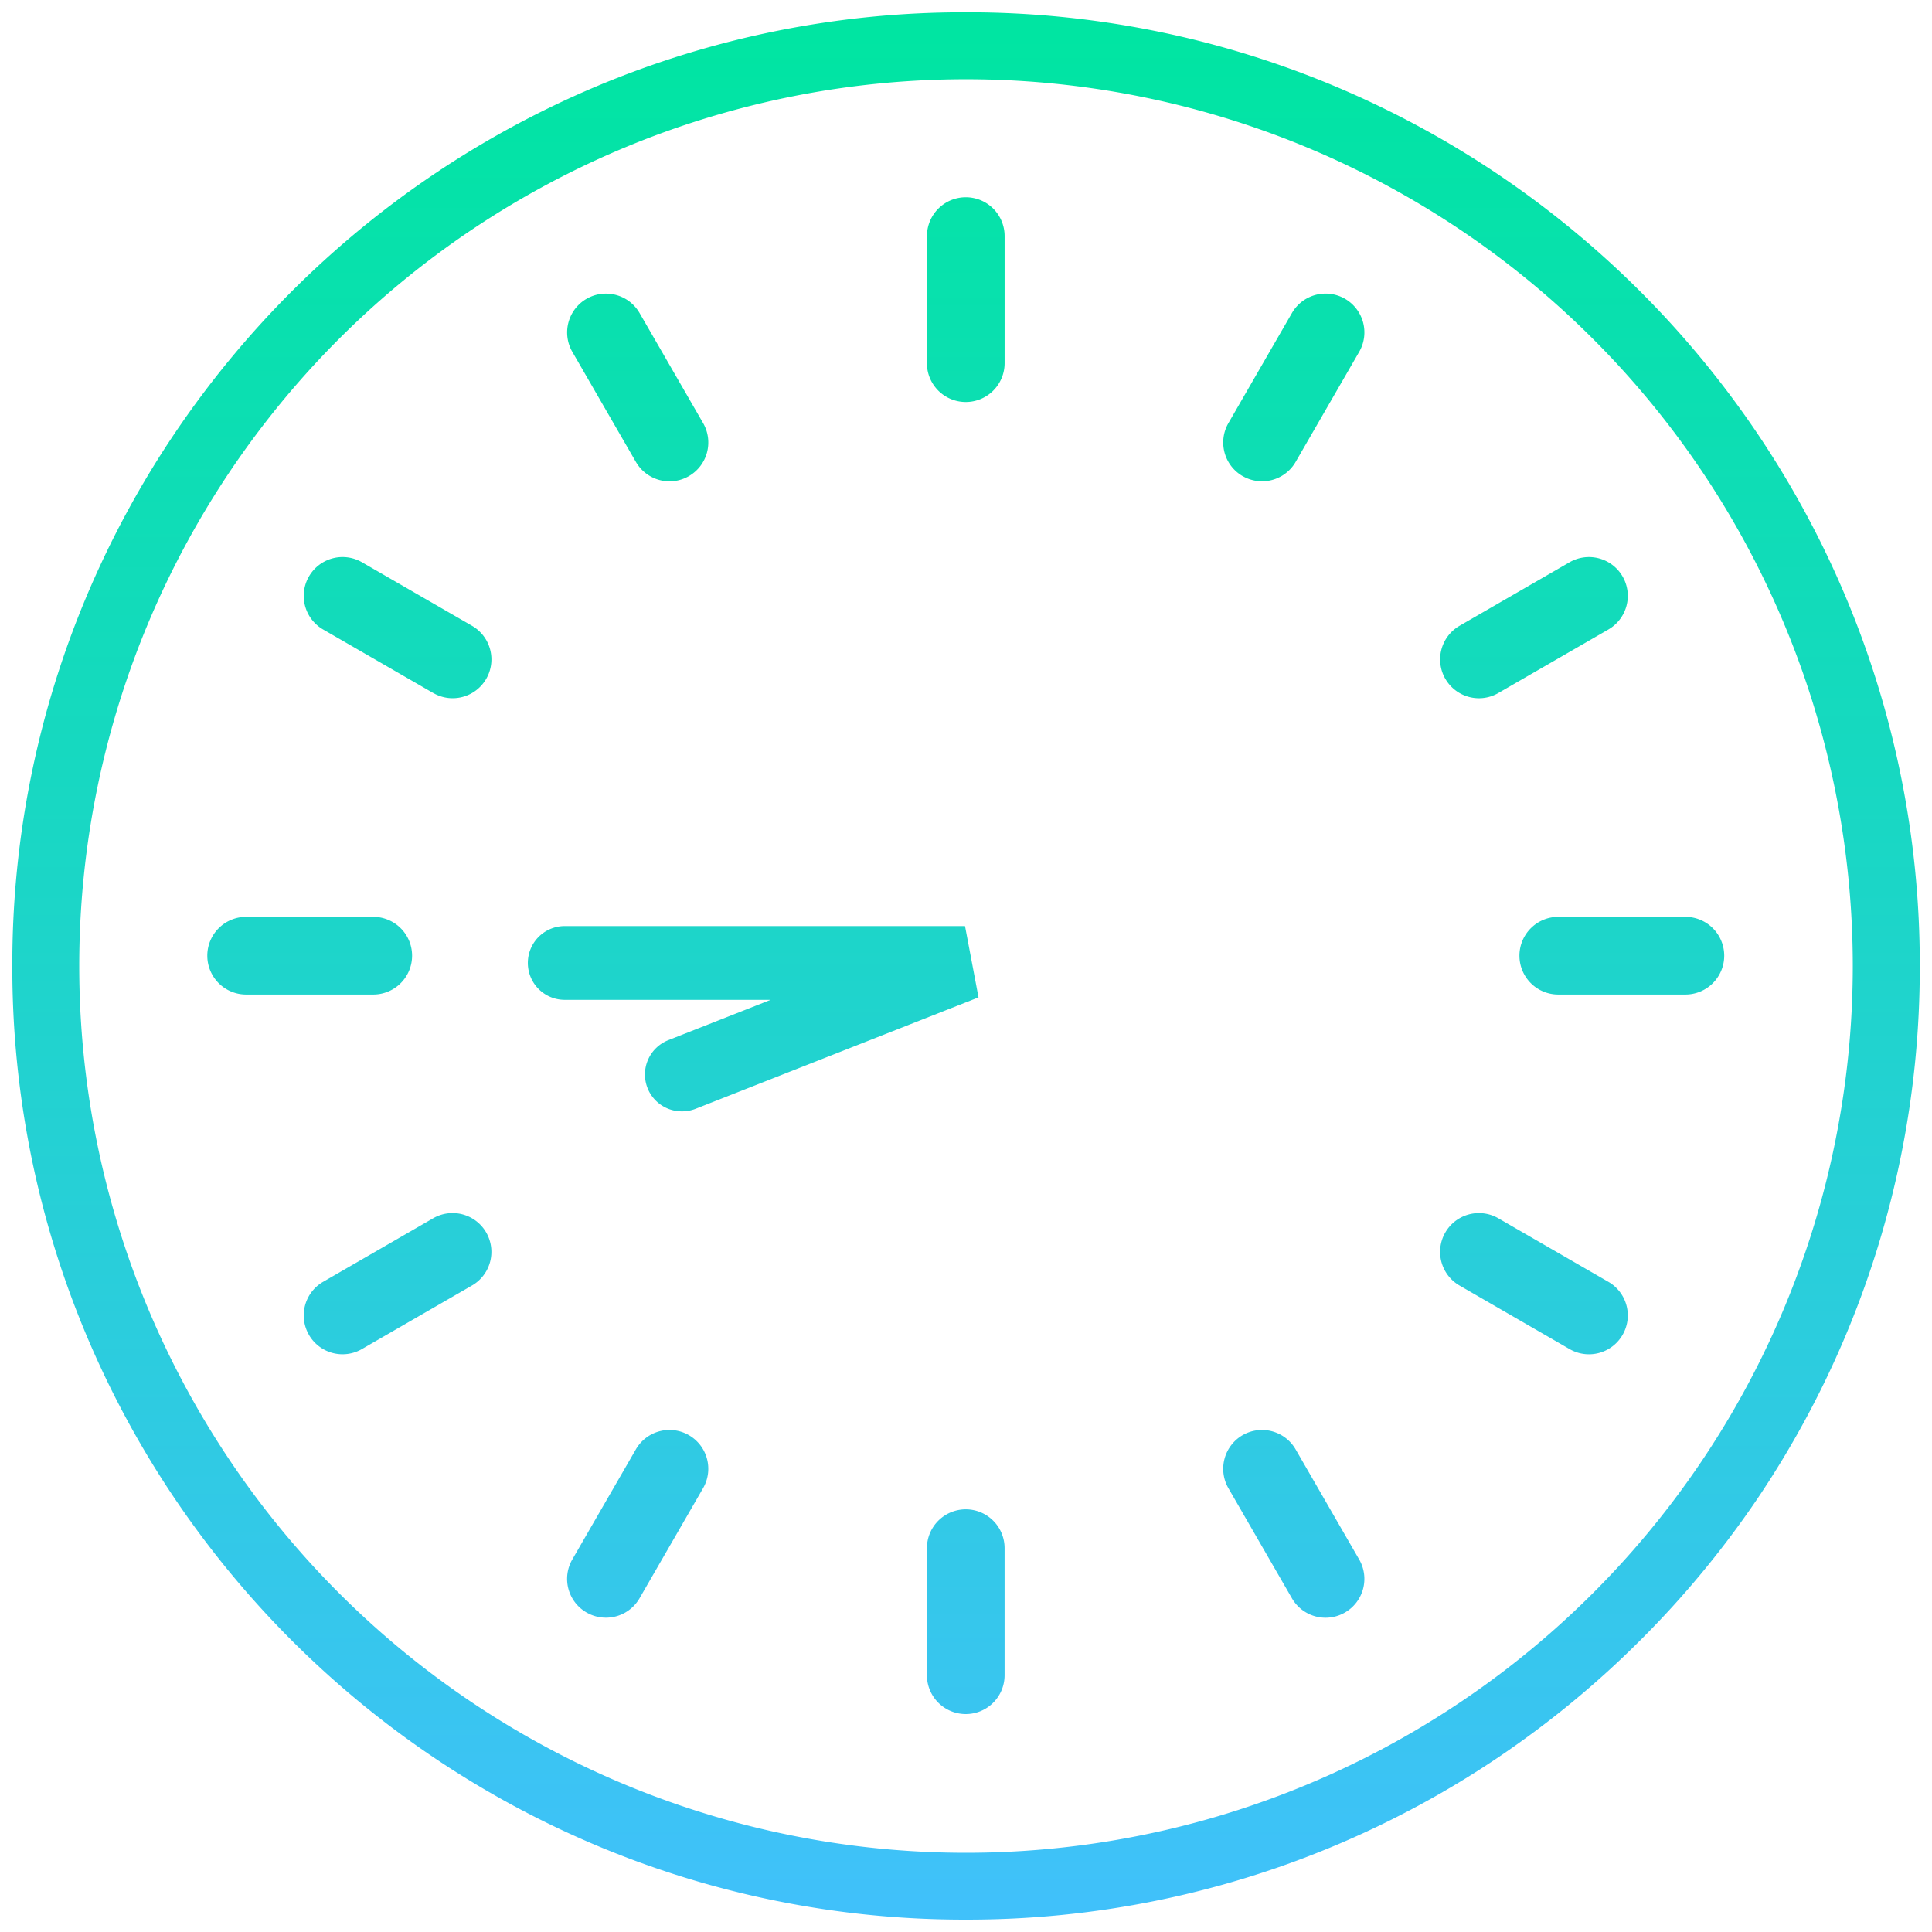 <svg xmlns="http://www.w3.org/2000/svg" xmlns:xlink="http://www.w3.org/1999/xlink" width="78.562" height="78.563" viewBox="0 0 78.562 78.563">
  <defs>
    <linearGradient id="linear-gradient" x1="0.5" x2="0.5" y2="1" gradientUnits="objectBoundingBox">
      <stop offset="0" stop-color="#00e5a2"/>
      <stop offset="0.383" stop-color="#16d9c0"/>
      <stop offset="1" stop-color="#40c1fa"/>
    </linearGradient>
  </defs>
  <path id="time_0845" d="M-2993.314,74.514a38.806,38.806,0,0,1-6.589-3.576,39.045,39.045,0,0,1-5.737-4.734,39.05,39.05,0,0,1-4.734-5.737,38.808,38.808,0,0,1-3.577-6.589,38.537,38.537,0,0,1-3.048-15.1,38.532,38.532,0,0,1,3.048-15.1,38.808,38.808,0,0,1,3.577-6.589,39.049,39.049,0,0,1,4.734-5.738,39.045,39.045,0,0,1,5.737-4.734,38.874,38.874,0,0,1,6.589-3.577A38.547,38.547,0,0,1-2978.219,0a38.552,38.552,0,0,1,15.1,3.048,38.837,38.837,0,0,1,6.588,3.577,39.045,39.045,0,0,1,5.737,4.734,38.994,38.994,0,0,1,4.735,5.738,38.82,38.82,0,0,1,3.576,6.589,38.532,38.532,0,0,1,3.048,15.1,38.537,38.537,0,0,1-3.048,15.1,38.82,38.82,0,0,1-3.576,6.589A38.995,38.995,0,0,1-2950.8,66.2a39.045,39.045,0,0,1-5.737,4.734,38.769,38.769,0,0,1-6.588,3.576,38.537,38.537,0,0,1-15.1,3.049A38.532,38.532,0,0,1-2993.314,74.514Zm-20.964-35.733a36.06,36.06,0,0,0,36.059,36.06,36.061,36.061,0,0,0,36.06-36.06,36.06,36.06,0,0,0-36.06-36.059A36.059,36.059,0,0,0-3014.278,38.781Zm34.47,28.84V62.453a1.579,1.579,0,0,1,1.579-1.578,1.578,1.578,0,0,1,1.579,1.578v5.168a1.578,1.578,0,0,1-1.579,1.579A1.579,1.579,0,0,1-2979.808,67.621Zm14.843-3.129-2.584-4.477a1.58,1.58,0,0,1,.578-2.156,1.579,1.579,0,0,1,2.156.578l2.584,4.477a1.578,1.578,0,0,1-.578,2.156,1.575,1.575,0,0,1-.788.212A1.58,1.58,0,0,1-2964.966,64.491Zm-28.685.577a1.578,1.578,0,0,1-.578-2.156l2.584-4.476a1.578,1.578,0,0,1,2.156-.578,1.577,1.577,0,0,1,.578,2.155l-2.584,4.477a1.575,1.575,0,0,1-1.368.789A1.565,1.565,0,0,1-2993.65,65.068Zm39.973-10.711-4.474-2.584a1.579,1.579,0,0,1-.578-2.156,1.578,1.578,0,0,1,2.156-.578l4.475,2.584a1.577,1.577,0,0,1,.578,2.156,1.578,1.578,0,0,1-1.368.79A1.579,1.579,0,0,1-2953.678,54.357Zm-51.26-.579a1.578,1.578,0,0,1,.577-2.156l4.475-2.584a1.579,1.579,0,0,1,2.156.578,1.579,1.579,0,0,1-.578,2.156l-4.475,2.584a1.576,1.576,0,0,1-.788.212A1.577,1.577,0,0,1-3004.938,53.779Zm13.767-10.038a1.5,1.5,0,0,1,.847-1.945l4.161-1.639h-8.374a1.5,1.5,0,0,1-1.5-1.5,1.5,1.5,0,0,1,1.5-1.5h16.277l.549,2.9-11.514,4.534a1.5,1.5,0,0,1-.549.1A1.5,1.5,0,0,1-2991.171,43.741Zm37.035-3.8a1.579,1.579,0,0,1-1.579-1.579,1.578,1.578,0,0,1,1.579-1.579h5.169a1.578,1.578,0,0,1,1.579,1.579,1.579,1.579,0,0,1-1.579,1.579Zm-53.356,0a1.579,1.579,0,0,1-1.579-1.579,1.578,1.578,0,0,1,1.579-1.579h5.169a1.578,1.578,0,0,1,1.579,1.579,1.579,1.579,0,0,1-1.579,1.579Zm48.763-12.838a1.579,1.579,0,0,1,.578-2.156l4.474-2.584a1.579,1.579,0,0,1,2.156.578,1.578,1.578,0,0,1-.578,2.156l-4.475,2.584a1.572,1.572,0,0,1-.787.212A1.579,1.579,0,0,1-2958.729,27.1Zm-41.157.577-4.475-2.583a1.578,1.578,0,0,1-.577-2.156,1.578,1.578,0,0,1,2.156-.578l4.475,2.584a1.579,1.579,0,0,1,.578,2.156,1.578,1.578,0,0,1-1.368.789A1.568,1.568,0,0,1-2999.886,27.677Zm32.916-8.819a1.578,1.578,0,0,1-.579-2.156l2.584-4.477a1.579,1.579,0,0,1,2.156-.578,1.579,1.579,0,0,1,.578,2.156l-2.584,4.476a1.575,1.575,0,0,1-1.368.789A1.564,1.564,0,0,1-2966.971,18.858Zm-24.674-.578-2.584-4.476a1.579,1.579,0,0,1,.578-2.156,1.579,1.579,0,0,1,2.156.578l2.584,4.476a1.579,1.579,0,0,1-.579,2.156,1.563,1.563,0,0,1-.787.212A1.577,1.577,0,0,1-2991.644,18.28Zm11.836-4.017V9.1a1.579,1.579,0,0,1,1.579-1.579,1.578,1.578,0,0,1,1.579,1.579v5.168a1.579,1.579,0,0,1-1.579,1.579A1.579,1.579,0,0,1-2979.808,14.263Z" transform="translate(3017.5 0.5)" stroke="rgba(0,0,0,0)" stroke-miterlimit="10" stroke-width="1" fill="url(#linear-gradient)"/>
</svg>
